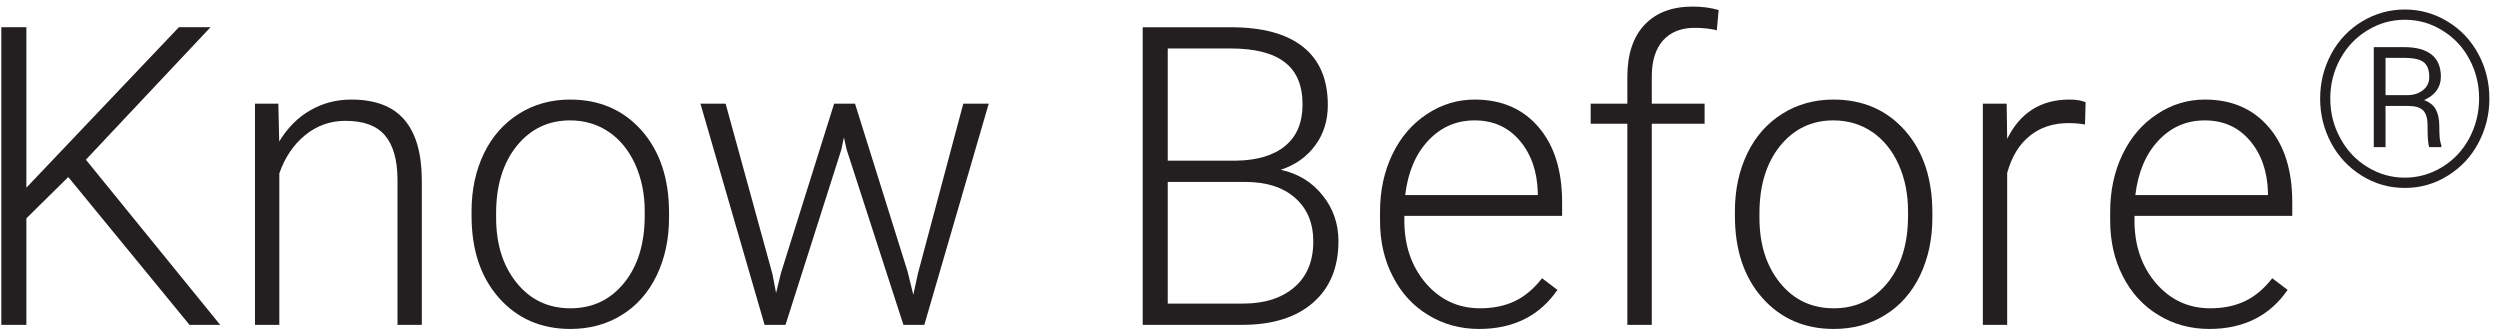  <svg width="114" height="15" viewBox="0 0 114 15" fill="none" xmlns="http://www.w3.org/2000/svg">
    <path fillRule="evenodd" clipRule="evenodd" d="M3.113 8.073L1.203 9.956V14.813H0.06V1.241H1.203V8.558L8.157 1.241H9.6L3.916 7.282L10.04 14.813H8.642L3.113 8.073Z" fill="#231F20"/>
    <path fillRule="evenodd" clipRule="evenodd" d="M12.693 4.727L12.732 6.452C13.111 5.83 13.579 5.356 14.147 5.031C14.71 4.705 15.334 4.54 16.02 4.54C17.1 4.54 17.909 4.844 18.433 5.454C18.961 6.064 19.229 6.979 19.235 8.196V14.813H18.126V8.185C18.12 7.284 17.931 6.613 17.552 6.173C17.178 5.73 16.576 5.51 15.752 5.51C15.061 5.51 14.448 5.728 13.919 6.159C13.389 6.591 12.994 7.173 12.737 7.906V14.813H11.628V4.727H12.693Z" fill="#231F20"/>
    <path fillRule="evenodd" clipRule="evenodd" d="M22.623 9.929C22.623 11.136 22.935 12.125 23.559 12.896C24.183 13.671 25.002 14.058 26.011 14.058C27.02 14.058 27.833 13.671 28.463 12.896C29.087 12.125 29.399 11.102 29.399 9.834V9.623C29.399 8.85 29.254 8.145 28.97 7.504C28.68 6.864 28.279 6.368 27.766 6.017C27.248 5.666 26.657 5.49 25.994 5.49C25.002 5.49 24.189 5.88 23.559 6.66C22.935 7.441 22.623 8.463 22.623 9.723V9.929ZM21.503 9.623C21.503 8.653 21.692 7.778 22.065 7.001C22.439 6.226 22.974 5.621 23.659 5.19C24.345 4.758 25.125 4.54 25.994 4.54C27.337 4.54 28.424 5.011 29.26 5.953C30.09 6.894 30.508 8.142 30.508 9.695V9.929C30.508 10.904 30.318 11.781 29.945 12.562C29.566 13.342 29.037 13.944 28.351 14.364C27.671 14.788 26.891 15 26.011 15C24.679 15 23.592 14.529 22.756 13.587C21.921 12.645 21.503 11.397 21.503 9.846V9.623Z" fill="#231F20"/>
    <path fillRule="evenodd" clipRule="evenodd" d="M35.222 12.492L35.389 13.359L35.613 12.445L38.036 4.727H38.989L41.386 12.381L41.647 13.442L41.859 12.464L43.926 4.727H45.086L42.149 14.813H41.196L38.605 6.814L38.482 6.264L38.365 6.825L35.819 14.813H34.865L31.94 4.727H33.088L35.222 12.492Z" fill="#231F20"/>
    <path fillRule="evenodd" clipRule="evenodd" d="M53.249 8.296V13.843H56.693C57.674 13.843 58.448 13.593 59.028 13.094C59.602 12.595 59.886 11.901 59.886 11.016C59.886 10.177 59.613 9.513 59.061 9.029C58.516 8.542 57.752 8.296 56.782 8.296H53.249ZM53.249 7.326H56.381C57.339 7.31 58.081 7.084 58.604 6.653C59.134 6.217 59.396 5.588 59.396 4.76C59.396 3.889 59.123 3.245 58.576 2.832C58.036 2.417 57.212 2.21 56.114 2.21H53.249V7.326ZM52.107 14.813V1.242H56.114C57.568 1.242 58.671 1.539 59.424 2.141C60.176 2.74 60.549 3.627 60.549 4.793C60.549 5.495 60.36 6.109 59.975 6.627C59.596 7.146 59.073 7.519 58.404 7.742C59.196 7.917 59.831 8.304 60.309 8.906C60.795 9.508 61.033 10.204 61.033 10.993C61.033 12.191 60.65 13.128 59.875 13.802C59.1 14.476 58.025 14.813 56.643 14.813H52.107Z" fill="#231F20"/>
    <path fillRule="evenodd" clipRule="evenodd" d="M67.242 5.49C66.406 5.49 65.698 5.799 65.125 6.415C64.551 7.028 64.2 7.856 64.077 8.895H70.123V8.772C70.095 7.803 69.816 7.015 69.293 6.405C68.774 5.797 68.089 5.49 67.242 5.49ZM67.448 15C66.59 15 65.815 14.788 65.125 14.364C64.428 13.944 63.893 13.354 63.508 12.598C63.118 11.843 62.929 10.999 62.929 10.06V9.659C62.929 8.689 63.118 7.817 63.492 7.04C63.865 6.262 64.389 5.651 65.063 5.206C65.732 4.763 66.462 4.54 67.242 4.54C68.468 4.54 69.438 4.958 70.156 5.795C70.875 6.63 71.232 7.773 71.232 9.221V9.845H64.038V10.06C64.038 11.202 64.367 12.155 65.018 12.916C65.676 13.677 66.501 14.058 67.492 14.058C68.095 14.058 68.618 13.949 69.075 13.732C69.532 13.515 69.945 13.167 70.317 12.688L71.02 13.219C70.201 14.406 69.008 15 67.448 15Z" fill="#231F20"/>
    <path fillRule="evenodd" clipRule="evenodd" d="M74.207 14.813V5.641H72.535V4.727H74.207V3.507C74.207 2.476 74.47 1.681 74.993 1.13C75.517 0.576 76.247 0.3 77.189 0.3C77.612 0.3 78.002 0.352 78.37 0.455L78.287 1.38C77.974 1.305 77.64 1.269 77.272 1.269C76.659 1.269 76.18 1.461 75.834 1.843C75.495 2.228 75.322 2.771 75.322 3.476V4.727H77.73V5.641H75.322V14.813H74.207Z" fill="#231F20"/>
    <path fillRule="evenodd" clipRule="evenodd" d="M80.231 9.929C80.231 11.136 80.543 12.125 81.167 12.896C81.791 13.671 82.611 14.058 83.62 14.058C84.628 14.058 85.442 13.671 86.071 12.896C86.696 12.125 87.007 11.102 87.007 9.834V9.623C87.007 8.85 86.863 8.145 86.579 7.504C86.289 6.864 85.888 6.368 85.374 6.017C84.856 5.666 84.265 5.49 83.603 5.49C82.611 5.49 81.797 5.88 81.167 6.66C80.543 7.441 80.231 8.463 80.231 9.723V9.929ZM79.112 9.623C79.112 8.653 79.301 7.778 79.674 7.001C80.047 6.226 80.582 5.621 81.268 5.19C81.953 4.758 82.733 4.54 83.603 4.54C84.946 4.54 86.033 5.011 86.868 5.953C87.698 6.894 88.116 8.142 88.116 9.695V9.929C88.116 10.904 87.927 11.781 87.554 12.562C87.175 13.342 86.645 13.944 85.96 14.364C85.28 14.788 84.5 15 83.62 15C82.288 15 81.201 14.529 80.365 13.587C79.529 12.645 79.112 11.397 79.112 9.846V9.623Z" fill="#231F20"/>
    <path fillRule="evenodd" clipRule="evenodd" d="M95.076 5.677C94.843 5.635 94.592 5.613 94.325 5.613C93.628 5.613 93.037 5.807 92.558 6.195C92.073 6.582 91.733 7.148 91.527 7.886V14.813H90.418V4.727H91.504L91.527 6.332C92.118 5.137 93.065 4.54 94.369 4.54C94.681 4.54 94.926 4.582 95.104 4.663L95.076 5.677Z" fill="#231F20"/>
    <path fillRule="evenodd" clipRule="evenodd" d="M100.537 5.49C99.702 5.49 98.994 5.799 98.42 6.415C97.846 7.028 97.495 7.856 97.372 8.895H103.419V8.772C103.391 7.803 103.112 7.015 102.588 6.405C102.07 5.797 101.385 5.49 100.537 5.49ZM100.744 15C99.885 15 99.111 14.788 98.42 14.364C97.724 13.944 97.188 13.354 96.803 12.598C96.414 11.843 96.224 10.999 96.224 10.06V9.659C96.224 8.689 96.414 7.817 96.787 7.04C97.161 6.262 97.684 5.651 98.359 5.206C99.027 4.763 99.758 4.54 100.537 4.54C101.764 4.54 102.733 4.958 103.452 5.795C104.171 6.63 104.527 7.773 104.527 9.221V9.845H97.333V10.06C97.333 11.202 97.662 12.155 98.314 12.916C98.972 13.677 99.796 14.058 100.788 14.058C101.39 14.058 101.915 13.949 102.371 13.732C102.828 13.515 103.24 13.167 103.614 12.688L104.316 13.219C103.496 14.406 102.304 15 100.744 15Z" fill="#231F20"/>
    <path fillRule="evenodd" clipRule="evenodd" d="M108.78 4.339H109.76C110.056 4.339 110.295 4.265 110.484 4.114C110.68 3.96 110.774 3.76 110.774 3.509C110.774 3.203 110.691 2.983 110.535 2.848C110.379 2.718 110.105 2.648 109.721 2.64H108.78V4.339ZM108.78 4.83V6.71H108.244V2.15H109.649C110.178 2.15 110.59 2.261 110.874 2.484C111.158 2.707 111.304 3.045 111.304 3.498C111.304 3.977 111.048 4.334 110.54 4.565C110.797 4.66 110.98 4.808 111.081 5.005C111.181 5.203 111.231 5.44 111.231 5.716C111.231 5.989 111.242 6.189 111.253 6.312C111.27 6.438 111.293 6.54 111.325 6.624V6.71H110.774C110.718 6.579 110.696 6.248 110.696 5.719C110.696 5.396 110.629 5.167 110.49 5.031C110.356 4.897 110.128 4.83 109.799 4.83H108.78ZM106.261 4.49C106.261 5.139 106.41 5.744 106.718 6.302C107.018 6.861 107.43 7.298 107.96 7.619C108.484 7.942 109.052 8.101 109.66 8.101C110.261 8.101 110.83 7.942 111.36 7.619C111.889 7.298 112.301 6.858 112.602 6.299C112.897 5.738 113.047 5.137 113.047 4.49C113.047 3.852 112.903 3.258 112.608 2.707C112.318 2.155 111.906 1.718 111.376 1.392C110.853 1.063 110.278 0.901 109.66 0.901C109.047 0.901 108.484 1.06 107.954 1.384C107.425 1.704 107.013 2.141 106.712 2.693C106.41 3.245 106.261 3.844 106.261 4.49ZM105.798 4.493C105.798 3.76 105.971 3.083 106.305 2.456C106.645 1.829 107.113 1.336 107.715 0.974C108.317 0.614 108.963 0.433 109.66 0.433C110.351 0.433 111.003 0.614 111.599 0.974C112.201 1.336 112.669 1.829 113.009 2.456C113.349 3.083 113.516 3.76 113.516 4.493C113.516 5.215 113.349 5.886 113.02 6.51C112.691 7.132 112.229 7.633 111.627 8.006C111.031 8.383 110.373 8.57 109.66 8.57C108.946 8.57 108.289 8.383 107.687 8.006C107.091 7.633 106.623 7.132 106.294 6.51C105.965 5.886 105.798 5.215 105.798 4.493Z" fill="#231F20"/>
</svg>